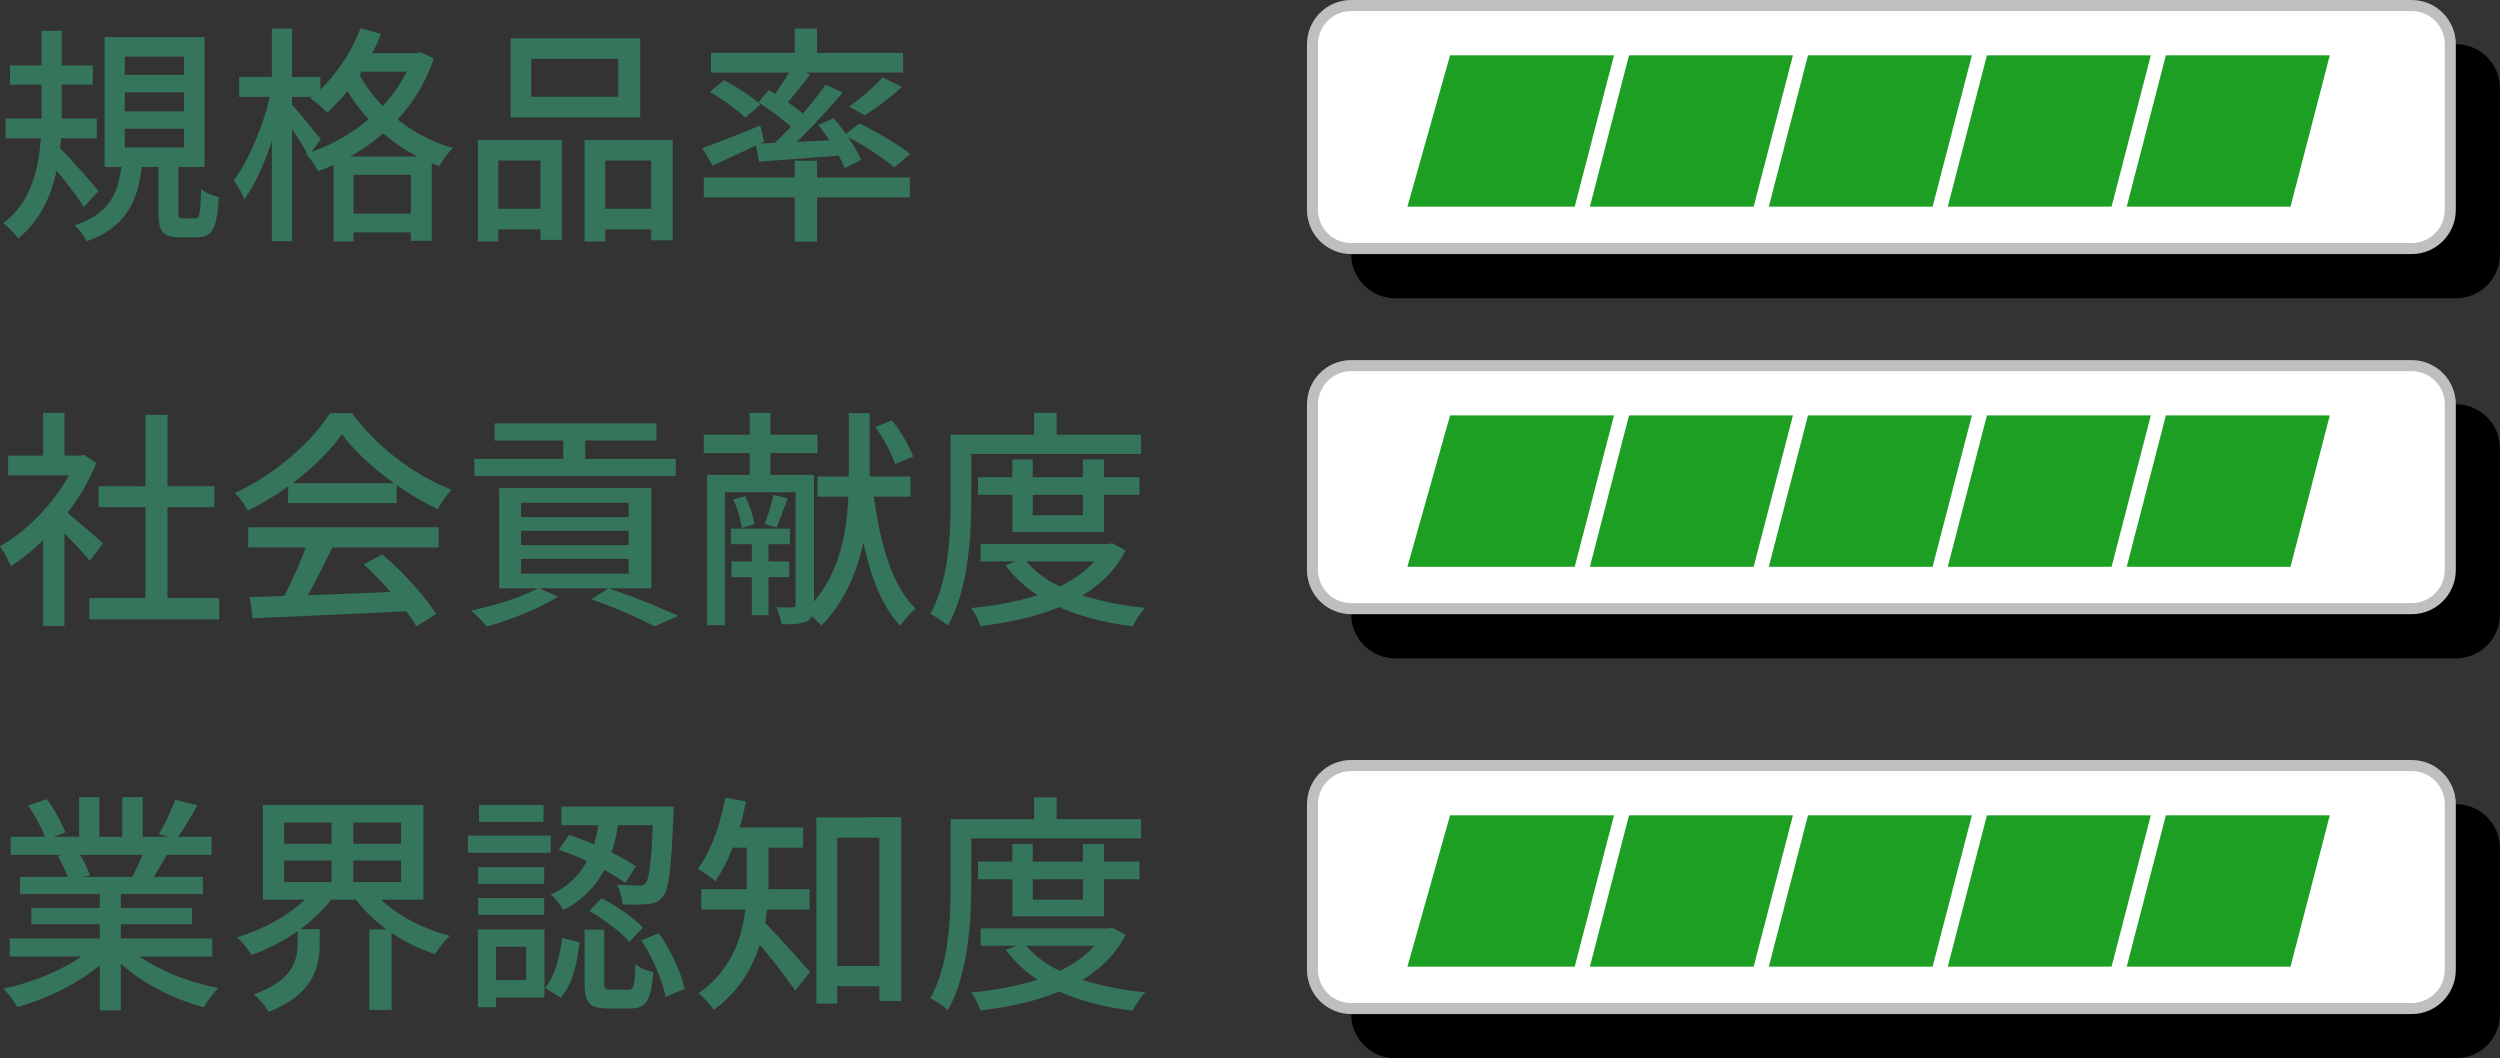 <svg xmlns="http://www.w3.org/2000/svg" width="1131.585" height="479" viewBox="0 0 1131.585 479">
  <rect x="0" y="0" width="1131.585" height="479" fill="#333333" stroke="none"/>
  <g id="a3" transform="translate(-2796.415 -4423)">
    <path id="パス_47" data-name="パス 47" d="M47.04-14.49c-2.52-3.15-13.125-15.225-17.43-19.425.105-1.47.315-3.045.42-4.515H46.2v-8.925H30.345v-15.33h14.07V-71.4H30.345V-87.045H21.21V-71.4H6.93v8.715H21.21v15.33H4.935v8.925H20.9C19.95-24.57,16.485-9.345,3.885,0a34.73,34.73,0,0,1,6.72,6.93C20.58-1.155,25.62-12.285,28.035-23.835,32.55-18.27,37.905-11.34,40.32-7.35ZM58.905-42.735H85.68v8.505H58.905Zm0-16.485H85.68v8.61H58.905Zm0-16.17H85.68V-67.1H58.905ZM85.47-2.205c-2,0-2.31-.315-2.31-2.94V-25.41H95.025v-58.8H49.77v58.8h7.56C55.755-13.23,51.87-4.2,36.225.945a25.82,25.82,0,0,1,5.46,7.245c17.955-6.51,23-18.06,24.885-33.6h7.56V-5.04c0,8.61,1.68,11.445,9.765,11.445h7.77c6.72,0,9.03-3.675,9.765-18.165-2.31-.63-6.195-2-7.98-3.675-.315,11.76-.735,13.23-2.625,13.23Zm75.39-27.93a87.547,87.547,0,0,0,15.015-10.5,79.018,79.018,0,0,0,15.54,10.5Zm1.575,25.83V-21.84H188.37V-4.305ZM147.63-38.01c-1.995-2.415-10.185-12.5-13.02-15.54v-3.57h9.03l-.735.63a51.16,51.16,0,0,1,7.56,6.51,92.211,92.211,0,0,0,9.24-9.765,80.428,80.428,0,0,0,9.555,12.7,82.581,82.581,0,0,1-25.83,14.805Zm38.85-30.555a66.487,66.487,0,0,1-10.815,15.54,62.836,62.836,0,0,1-10.5-14.07l.945-1.47Zm6.195-8.82-1.785.42H170.94a92.826,92.826,0,0,0,3.99-8.715l-9.345-2.52A77.155,77.155,0,0,1,147.42-60.48v-5.67H134.61V-88.1h-9.135V-66.15H110.67v9.03h13.86c-3.15,13.545-9.66,28.98-16.275,37.7,1.47,2.2,3.885,5.985,4.725,8.715,4.62-6.3,9.03-16.065,12.495-26.46V8.19h9.135V-42.525c2.52,3.78,5.25,7.98,6.825,10.92l-.63.21a35.868,35.868,0,0,1,5.565,7.875c2.415-.84,4.725-1.785,7.035-2.835V8.3h9.03V4.2H188.37V7.98h9.45V-27.195c1.155.525,2.31.945,3.465,1.365a42.558,42.558,0,0,1,6.09-8.19,72.232,72.232,0,0,1-24.99-12.915,75.736,75.736,0,0,0,16.38-27.615Zm89.565,20.16H242.865V-74.34H282.24Zm9.975-26.46H233.52V-47.88h58.695ZM247.065-28.35V-6.51h-19.11V-28.35ZM218.715,8.3h9.24V2.835h19.11V7.56h9.66V-37.7h-38.01ZM276.36-6.51V-28.35h20.79V-6.51ZM267.015-37.7V8.3h9.345V2.835h20.79V7.77h9.765V-37.7Zm78.96,9.87c10.08-.735,22.995-1.68,36.015-2.73a45.205,45.205,0,0,1,2.73,5.67l7.455-3.675a52.647,52.647,0,0,0-5.985-10.4c7.56,3.99,16.59,9.765,21,13.755l7.245-6.09c-5.25-4.2-15.33-10.08-23.1-13.86l-5.985,4.83c-1.785-2.52-3.78-4.935-5.565-7.14l-7.035,3.045c1.68,2.1,3.465,4.515,5.04,6.93l-14.805.735c7.14-6.825,14.7-15.12,20.9-22.365l-7.77-3.57a157.8,157.8,0,0,1-10.29,13.02c-1.995-1.575-4.41-3.36-6.825-5.04,3.15-3.675,6.93-8.3,10.185-12.6l-2.2-.84h44.2V-77.07H372.225V-88.1h-10.08V-77.07H324.24v8.925h35.28c-1.785,3.045-4.1,6.615-6.3,9.66-1.05-.63-1.89-1.155-2.835-1.68l-4.725,5.46a146.513,146.513,0,0,1,14.8,11.025c-2.52,2.625-5.04,5.145-7.35,7.35l-6.615.315,1.785-.84-1.785-7.35c-9.66,3.99-19.635,7.98-26.25,10.185l4.725,7.98c5.775-2.625,12.81-5.88,19.635-9.135ZM323.715-59.43c5.565,3.36,12.705,8.3,16.065,11.655l6.825-5.88c-3.57-3.36-10.815-8.085-16.485-11.025Zm70.14,10.6a123.107,123.107,0,0,0,16.8-12.81L401.94-65.94a104.358,104.358,0,0,1-15.225,13.23Zm-21.63,20.58h-10.08v7.56h-41.16v9.03h41.16V8.4h10.08V-11.655h42v-9.03h-42ZM49.035,144.915c-2.415-2.205-11.13-9.765-16.065-13.755a97.03,97.03,0,0,0,13.02-22.575l-5.46-3.675-1.68.315H31.605V85.9h-9.66v19.32H6.09v8.925H33.6c-7.14,13.125-19.215,25.305-31.185,32.13a46.11,46.11,0,0,1,4.83,9.03,92.513,92.513,0,0,0,14.7-11.76v38.745h9.66v-41.79c4.3,4.3,9.03,9.345,11.445,12.39Zm29.19,24.78v-41.16h21.21v-9.45H78.225V86.745H68.25v32.34H47.04v9.45H68.25V169.7H42.84v9.66h58.8V169.7Zm56.6-51.975c9.345-7.035,17.325-14.91,22.365-22.26,5.565,7.665,14.175,15.54,23.625,22.26Zm-2,9.03h49.14v-8.19a131.749,131.749,0,0,0,18.585,10.92,47.532,47.532,0,0,1,6.195-8.82c-16.38-6.4-33.81-19.215-44.94-34.65h-10.08c-7.875,12.81-24.99,27.93-42.945,36.12a35.571,35.571,0,0,1,5.775,7.98,129.219,129.219,0,0,0,18.27-10.92ZM114.765,146.8H140.8a178.792,178.792,0,0,1-9.765,21.945l-15.54.525,1.26,9.555c17.85-.735,44.52-1.89,69.51-3.15a71.655,71.655,0,0,1,4.62,6.825l8.925-5.565c-4.83-7.77-14.8-18.9-24.36-26.985l-8.4,4.515a153.063,153.063,0,0,1,12.18,12.495c-12.81.525-25.83,1.05-37.485,1.47,3.78-6.72,7.665-14.6,11.13-21.63h48.09V137.67H114.765Zm193.515-40.11H267.33V98.4h32.235V90.63h-73.29V98.4h31.08v8.3H217.14v7.77h91.14ZM286.965,133.05h-48.72v-6.51h48.72Zm0,12.705h-48.72v-6.51h48.72Zm0,12.915h-48.72v-6.72h48.72Zm10.29-38.745h-68.88v45.36H245.8c-7.35,4.1-19.635,7.875-30.24,10.08a52.479,52.479,0,0,1,7.245,7.245c10.605-3.045,23.73-8.19,32.235-13.545l-8.5-3.78h50.715Zm-27.2,50.3a223.829,223.829,0,0,1,28.665,12.285l10.71-4.725a331.328,331.328,0,0,0-31.6-12.495ZM415.8,105.645a66.009,66.009,0,0,0-9.66-16.38l-7.56,3.045A69.362,69.362,0,0,1,407.61,109Zm-56.175,54.6V153.1H350.28v-7.77h9.66V138.3H333.27v7.035h9.45v7.77h-9.24v7.14h9.24v17.22h7.56v-17.22Zm-25.3-35.175a47.887,47.887,0,0,1,3.885,12.915l5.67-1.785a45.476,45.476,0,0,0-4.2-12.6Zm18.165-2.1A118.934,118.934,0,0,1,348.6,136.2l5.25,1.575c1.47-3.36,3.255-8.4,5.145-13.125Zm62.055.84v-9.135H396.06V86.01h-9.45v28.665H372.435v9.135H386.4c-.63,15.015-3.465,33.18-15.54,47.46V113.94H351.12v-9.87h21.315v-8.3H351.12V85.9h-9.345v9.87h-20.79v8.3h20.79v9.87h-19.32v68.04h8.085V121.815h32.025v50.61c0,1.155-.42,1.47-1.47,1.47a58.662,58.662,0,0,1-7.245-.105,36.374,36.374,0,0,1,2.31,7.77c5.355,0,8.925-.1,11.55-1.365a4.975,4.975,0,0,0,2.205-2.205,56.156,56.156,0,0,1,4.3,4.2c10.605-11.025,16.17-24.36,19.005-37.59,3.36,15.855,8.505,29.085,16.8,37.695a35.457,35.457,0,0,1,6.825-7.875c-10.605-10.08-15.96-29.085-18.9-50.61Zm27.51-19.32h76.86V95.775H480.69V85.9H470.505v9.87H432.7v29.61c0,15.225-.735,36.54-9.24,51.45a44.193,44.193,0,0,1,7.98,5.355c9.135-15.96,10.6-40.32,10.6-56.805Zm50.505,18.48v9.24h-22.68v-9.24Zm9.555,16.8v-16.8h16.065v-7.98H502.11v-7.98h-9.555v7.98h-22.68v-7.98h-9.24v7.98H445.1v7.98h15.54v16.8ZM497.7,153.1c-3.99,4.62-9.345,8.295-15.54,11.34a45.169,45.169,0,0,1-15.225-11.34Zm8.19-8.19-1.785.315H446.25V153.1h16.065l-4.725,1.785a55.9,55.9,0,0,0,14.49,13.545,146.4,146.4,0,0,1-30.03,5.775,29.935,29.935,0,0,1,4.1,8.19c12.81-1.575,25.1-4.2,35.7-8.61,9.66,4.305,20.895,7.14,33.285,8.715a34.77,34.77,0,0,1,5.67-8.4,138.06,138.06,0,0,1-28.455-5.565c8.3-5.04,15.12-11.655,19.53-20.37ZM66.885,285.945a97.971,97.971,0,0,1-4.62,9.975H40.11l3.045-.63a44.173,44.173,0,0,0-4.515-9.345Zm31.605,45.99v-8.19H57.12v-6.4H89.355v-7.35H57.12v-6.3H94.29v-7.77H72.03c1.785-2.94,3.885-6.4,5.88-9.975H98.175v-8.19H83.055a164.285,164.285,0,0,0,8.715-14.28l-10.08-2.52a91.517,91.517,0,0,1-7.35,15.54l3.99,1.26H66.99V259.8H57.75v17.955H47.355V259.8H38.22v17.955H26.67l5.355-1.995a72.983,72.983,0,0,0-8.4-15.015l-8.5,2.835a78.723,78.723,0,0,1,7.665,14.175H7.245v8.19H31.08l-2.52.42a52.017,52.017,0,0,1,4.41,9.555H11.445v7.77h36.12v6.3H16.59v7.35H47.565v6.4H6.825v8.19H39.27c-9.24,6.51-22.89,11.97-35.385,14.6a43.818,43.818,0,0,1,6.405,8.3c13.125-3.675,27.3-10.5,37.275-18.9V356.3H57.12V335.19c9.87,9.03,23.94,16.065,37.59,19.74a43.848,43.848,0,0,1,6.51-8.715c-12.81-2.415-26.355-7.77-35.6-14.28Zm32.55-43.47h21.42v9.765H131.04Zm0-17.115h21.42V280.9H131.04Zm52.92,9.555H162.33V271.35h21.63Zm0,17.325H162.33v-9.765h21.63Zm10.08,7.98V263.37H121.38v42.84h19.005c-7.77,7.455-19.425,13.755-30.66,17.01a40,40,0,0,1,6.51,8.085,91.886,91.886,0,0,0,20.9-10.815v5.46c0,7.35-2,16.9-19.845,23.1,2.205,1.89,5.46,5.46,6.615,7.98,20.685-7.98,23.205-20.79,23.205-30.765v-6.72H138.39a70.476,70.476,0,0,0,13.965-13.335H163.59a66.906,66.906,0,0,0,13.755,13.44h-7.77v36.435h10.08V321.33a81.642,81.642,0,0,0,19.74,9.555,41.767,41.767,0,0,1,6.615-8.3c-11.865-3.045-23.415-9.03-31.08-16.38Zm61.32-22.575a115.079,115.079,0,0,1,12.705,5.145,33.615,33.615,0,0,1-16.38,15.12,22.661,22.661,0,0,1,5.67,7.035A42.039,42.039,0,0,0,275.94,292.77a81.034,81.034,0,0,1,9.555,5.88l4.725-7.56a98.7,98.7,0,0,0-11.025-6.2,70.927,70.927,0,0,0,2.94-12.39h15.75c-.735,17.64-1.785,24.36-3.15,26.145-.84,1.05-1.785,1.26-3.36,1.155-1.575,0-5.46,0-9.765-.42a20.75,20.75,0,0,1,2.52,8.925,82.78,82.78,0,0,0,11.76-.105c2.94-.315,4.83-1.155,6.615-3.465,2.73-3.15,3.675-12.495,4.725-36.75.105-1.155.105-3.885.105-3.885h-50.82v8.4h16.8a80.68,80.68,0,0,1-1.995,8.715,117.834,117.834,0,0,0-11.34-4.305Zm13.755,27.615c6.615,3.885,14.49,9.765,18.165,14.07l6.09-6.4c-3.78-4.305-11.97-9.87-18.585-13.335ZM248.43,263.37H219.24v7.665h29.19Zm3.255,13.86H214.2V285h37.485Zm-2.94,14.28H218.82v7.56h29.925ZM218.82,313.14h29.925v-7.665H218.82Zm21.735,14.385v15.12H226.9v-15.12Zm8.3-7.875H218.715v35.28h8.19v-4.41H248.85Zm7.35,30.975c5.355-5.985,7.455-15.855,8.505-25.1l-7.875-1.995c-1.05,8.505-3.15,17.43-7.77,22.575Zm22.785-3.675c-2.625,0-3.045-.42-3.045-3.045v-24.15h-8.925V344.01c0,8.715,1.995,11.445,10.5,11.445H287.8c6.93,0,9.345-3.36,10.29-16.38-2.52-.63-6.4-2.1-8.085-3.675-.315,10.185-.735,11.55-3.255,11.55Zm13.65-22.365c5.25,7.875,9.765,18.585,11.025,25.62l8.61-3.57c-1.47-7.14-6.09-17.43-11.655-25.2Zm76.23-13.86v-9.24H350.28V282.69h15.645v-9.135H337.26c1.05-3.78,1.995-7.77,2.835-11.76l-9.345-1.785c-2.415,12.285-6.51,24.57-12.495,32.235a57.034,57.034,0,0,1,7.98,5.67,76.318,76.318,0,0,0,7.77-15.225h6.4v18.795H319.83v9.24h19.95c-1.575,13.125-6.4,27.4-21.21,37.9a38.953,38.953,0,0,1,6.93,7.455c11.13-8.085,17.325-18.585,20.79-29.4a239.886,239.886,0,0,1,16.065,20.685l6.72-8.4c-3.045-3.465-15.12-17.115-20.37-22.26.42-1.995.63-3.99.945-5.985ZM381.36,336.24V278.175h19.11V336.24Zm-9.45-67.3V353.25h9.45v-7.875h19.11v6.72h9.87v-83.16Zm70.14,9.555h76.86v-8.715H480.69V259.9H470.505v9.87H432.7v29.61c0,15.225-.735,36.54-9.24,51.45a44.193,44.193,0,0,1,7.98,5.355c9.135-15.96,10.6-40.32,10.6-56.8Zm50.505,18.48v9.24h-22.68v-9.24Zm9.555,16.8v-16.8h16.065v-7.98H502.11v-7.98h-9.555v7.98h-22.68v-7.98h-9.24v7.98H445.1v7.98h15.54v16.8Zm-4.41,13.335c-3.99,4.62-9.345,8.295-15.54,11.34a45.169,45.169,0,0,1-15.225-11.34Zm8.19-8.19-1.785.315H446.25v7.875h16.065l-4.725,1.785a55.9,55.9,0,0,0,14.49,13.545,146.4,146.4,0,0,1-30.03,5.775,29.934,29.934,0,0,1,4.1,8.19c12.81-1.575,25.1-4.2,35.7-8.61,9.66,4.3,20.895,7.14,33.285,8.715a34.769,34.769,0,0,1,5.67-8.4,138.063,138.063,0,0,1-28.455-5.565c8.3-5.04,15.12-11.655,19.53-20.37Z" transform="translate(2794 4524)" fill="#35755c"/>
    <g id="グループ_20" data-name="グループ 20" transform="translate(340 2779)">
      <path id="パス_46" data-name="パス 46" d="M20,0H500a20,20,0,0,1,20,20V95a20,20,0,0,1-20,20H20A20,20,0,0,1,0,95V20A20,20,0,0,1,20,0Z" transform="translate(3068 1664)"/>
      <g id="パス_45" data-name="パス 45" transform="translate(3048 1644)" fill="#fff">
        <path d="M 500 112.5 L 20 112.5 C 15.326 112.5 10.931 110.68 7.626 107.374 C 4.32 104.069 2.5 99.674 2.5 95 L 2.5 20 C 2.5 15.326 4.32 10.931 7.626 7.626 C 10.931 4.32 15.326 2.5 20 2.5 L 500 2.5 C 504.674 2.5 509.069 4.32 512.374 7.626 C 515.68 10.931 517.5 15.326 517.5 20 L 517.5 95 C 517.5 99.674 515.68 104.069 512.374 107.374 C 509.069 110.68 504.674 112.5 500 112.5 Z" stroke="none"/>
        <path d="M 20 5 C 15.993 5 12.227 6.56 9.393 9.393 C 6.56 12.227 5 15.993 5 20 L 5 95 C 5 99.007 6.56 102.773 9.393 105.607 C 12.227 108.44 15.993 110 20 110 L 500 110 C 504.007 110 507.773 108.44 510.607 105.607 C 513.44 102.773 515 99.007 515 95 L 515 20 C 515 15.993 513.44 12.227 510.607 9.393 C 507.773 6.56 504.007 5 500 5 L 20 5 M 20 0 L 500 0 C 511.046 0 520 8.954 520 20 L 520 95 C 520 106.046 511.046 115 500 115 L 20 115 C 8.954 115 0 106.046 0 95 L 0 20 C 0 8.954 8.954 0 20 0 Z" stroke="none" fill="#bfbfbf"/>
      </g>
      <path id="パス_40" data-name="パス 40" d="M3112.773,1669.036h74.191l-17.785,68.509h-75.716Z" fill="#1d9f23"/>
      <path id="パス_41" data-name="パス 41" d="M3112.773,1669.036h74.191l-17.785,68.509H3095.04Z" transform="translate(81)" fill="#1d9f23"/>
      <path id="パス_42" data-name="パス 42" d="M3112.773,1669.036h74.191l-17.785,68.509H3095.04Z" transform="translate(162)" fill="#1d9f23"/>
      <path id="パス_43" data-name="パス 43" d="M3112.773,1669.036h74.191l-17.785,68.509H3095.04Z" transform="translate(243)" fill="#1d9f23"/>
      <path id="パス_44" data-name="パス 44" d="M3112.773,1669.036h74.191l-17.785,68.509H3095.04Z" transform="translate(324)" fill="#1d9f23"/>
    </g>
    <g id="グループ_21" data-name="グループ 21" transform="translate(340 2942)">
      <path id="パス_46-2" data-name="パス 46" d="M20,0H500a20,20,0,0,1,20,20V95a20,20,0,0,1-20,20H20A20,20,0,0,1,0,95V20A20,20,0,0,1,20,0Z" transform="translate(3068 1664)"/>
      <g id="パス_45-2" data-name="パス 45" transform="translate(3048 1644)" fill="#fff">
        <path d="M 500 112.5 L 20 112.5 C 15.326 112.5 10.931 110.68 7.626 107.374 C 4.32 104.069 2.5 99.674 2.5 95 L 2.5 20 C 2.5 15.326 4.32 10.931 7.626 7.626 C 10.931 4.32 15.326 2.5 20 2.5 L 500 2.5 C 504.674 2.5 509.069 4.32 512.374 7.626 C 515.68 10.931 517.5 15.326 517.5 20 L 517.5 95 C 517.5 99.674 515.68 104.069 512.374 107.374 C 509.069 110.68 504.674 112.5 500 112.5 Z" stroke="none"/>
        <path d="M 20 5 C 15.993 5 12.227 6.56 9.393 9.393 C 6.56 12.227 5 15.993 5 20 L 5 95 C 5 99.007 6.56 102.773 9.393 105.607 C 12.227 108.44 15.993 110 20 110 L 500 110 C 504.007 110 507.773 108.44 510.607 105.607 C 513.44 102.773 515 99.007 515 95 L 515 20 C 515 15.993 513.44 12.227 510.607 9.393 C 507.773 6.56 504.007 5 500 5 L 20 5 M 20 0 L 500 0 C 511.046 0 520 8.954 520 20 L 520 95 C 520 106.046 511.046 115 500 115 L 20 115 C 8.954 115 0 106.046 0 95 L 0 20 C 0 8.954 8.954 0 20 0 Z" stroke="none" fill="#bfbfbf"/>
      </g>
      <path id="パス_40-2" data-name="パス 40" d="M3112.773,1669.036h74.191l-17.785,68.509h-75.716Z" fill="#1d9f23"/>
      <path id="パス_41-2" data-name="パス 41" d="M3112.773,1669.036h74.191l-17.785,68.509H3095.04Z" transform="translate(81)" fill="#1d9f23"/>
      <path id="パス_42-2" data-name="パス 42" d="M3112.773,1669.036h74.191l-17.785,68.509H3095.04Z" transform="translate(162)" fill="#1d9f23"/>
      <path id="パス_43-2" data-name="パス 43" d="M3112.773,1669.036h74.191l-17.785,68.509H3095.04Z" transform="translate(243)" fill="#1d9f23"/>
      <path id="パス_44-2" data-name="パス 44" d="M3112.773,1669.036h74.191l-17.785,68.509H3095.04Z" transform="translate(324)" fill="#1d9f23"/>
    </g>
    <g id="グループ_22" data-name="グループ 22" transform="translate(340 3123)">
      <path id="パス_46-3" data-name="パス 46" d="M20,0H500a20,20,0,0,1,20,20V95a20,20,0,0,1-20,20H20A20,20,0,0,1,0,95V20A20,20,0,0,1,20,0Z" transform="translate(3068 1664)"/>
      <g id="パス_45-3" data-name="パス 45" transform="translate(3048 1644)" fill="#fff">
        <path d="M 500 112.5 L 20 112.5 C 15.326 112.5 10.931 110.68 7.626 107.374 C 4.32 104.069 2.5 99.674 2.5 95 L 2.5 20 C 2.5 15.326 4.32 10.931 7.626 7.626 C 10.931 4.32 15.326 2.5 20 2.5 L 500 2.5 C 504.674 2.5 509.069 4.32 512.374 7.626 C 515.68 10.931 517.5 15.326 517.5 20 L 517.5 95 C 517.5 99.674 515.68 104.069 512.374 107.374 C 509.069 110.68 504.674 112.5 500 112.5 Z" stroke="none"/>
        <path d="M 20 5 C 15.993 5 12.227 6.56 9.393 9.393 C 6.56 12.227 5 15.993 5 20 L 5 95 C 5 99.007 6.56 102.773 9.393 105.607 C 12.227 108.44 15.993 110 20 110 L 500 110 C 504.007 110 507.773 108.44 510.607 105.607 C 513.44 102.773 515 99.007 515 95 L 515 20 C 515 15.993 513.44 12.227 510.607 9.393 C 507.773 6.56 504.007 5 500 5 L 20 5 M 20 0 L 500 0 C 511.046 0 520 8.954 520 20 L 520 95 C 520 106.046 511.046 115 500 115 L 20 115 C 8.954 115 0 106.046 0 95 L 0 20 C 0 8.954 8.954 0 20 0 Z" stroke="none" fill="#bfbfbf"/>
      </g>
      <path id="パス_40-3" data-name="パス 40" d="M3112.773,1669.036h74.191l-17.785,68.509h-75.716Z" fill="#1d9f23"/>
      <path id="パス_41-3" data-name="パス 41" d="M3112.773,1669.036h74.191l-17.785,68.509H3095.04Z" transform="translate(81)" fill="#1d9f23"/>
      <path id="パス_42-3" data-name="パス 42" d="M3112.773,1669.036h74.191l-17.785,68.509H3095.04Z" transform="translate(162)" fill="#1d9f23"/>
      <path id="パス_43-3" data-name="パス 43" d="M3112.773,1669.036h74.191l-17.785,68.509H3095.04Z" transform="translate(243)" fill="#1d9f23"/>
      <path id="パス_44-3" data-name="パス 44" d="M3112.773,1669.036h74.191l-17.785,68.509H3095.04Z" transform="translate(324)" fill="#1d9f23"/>
    </g>
  </g>
</svg>
